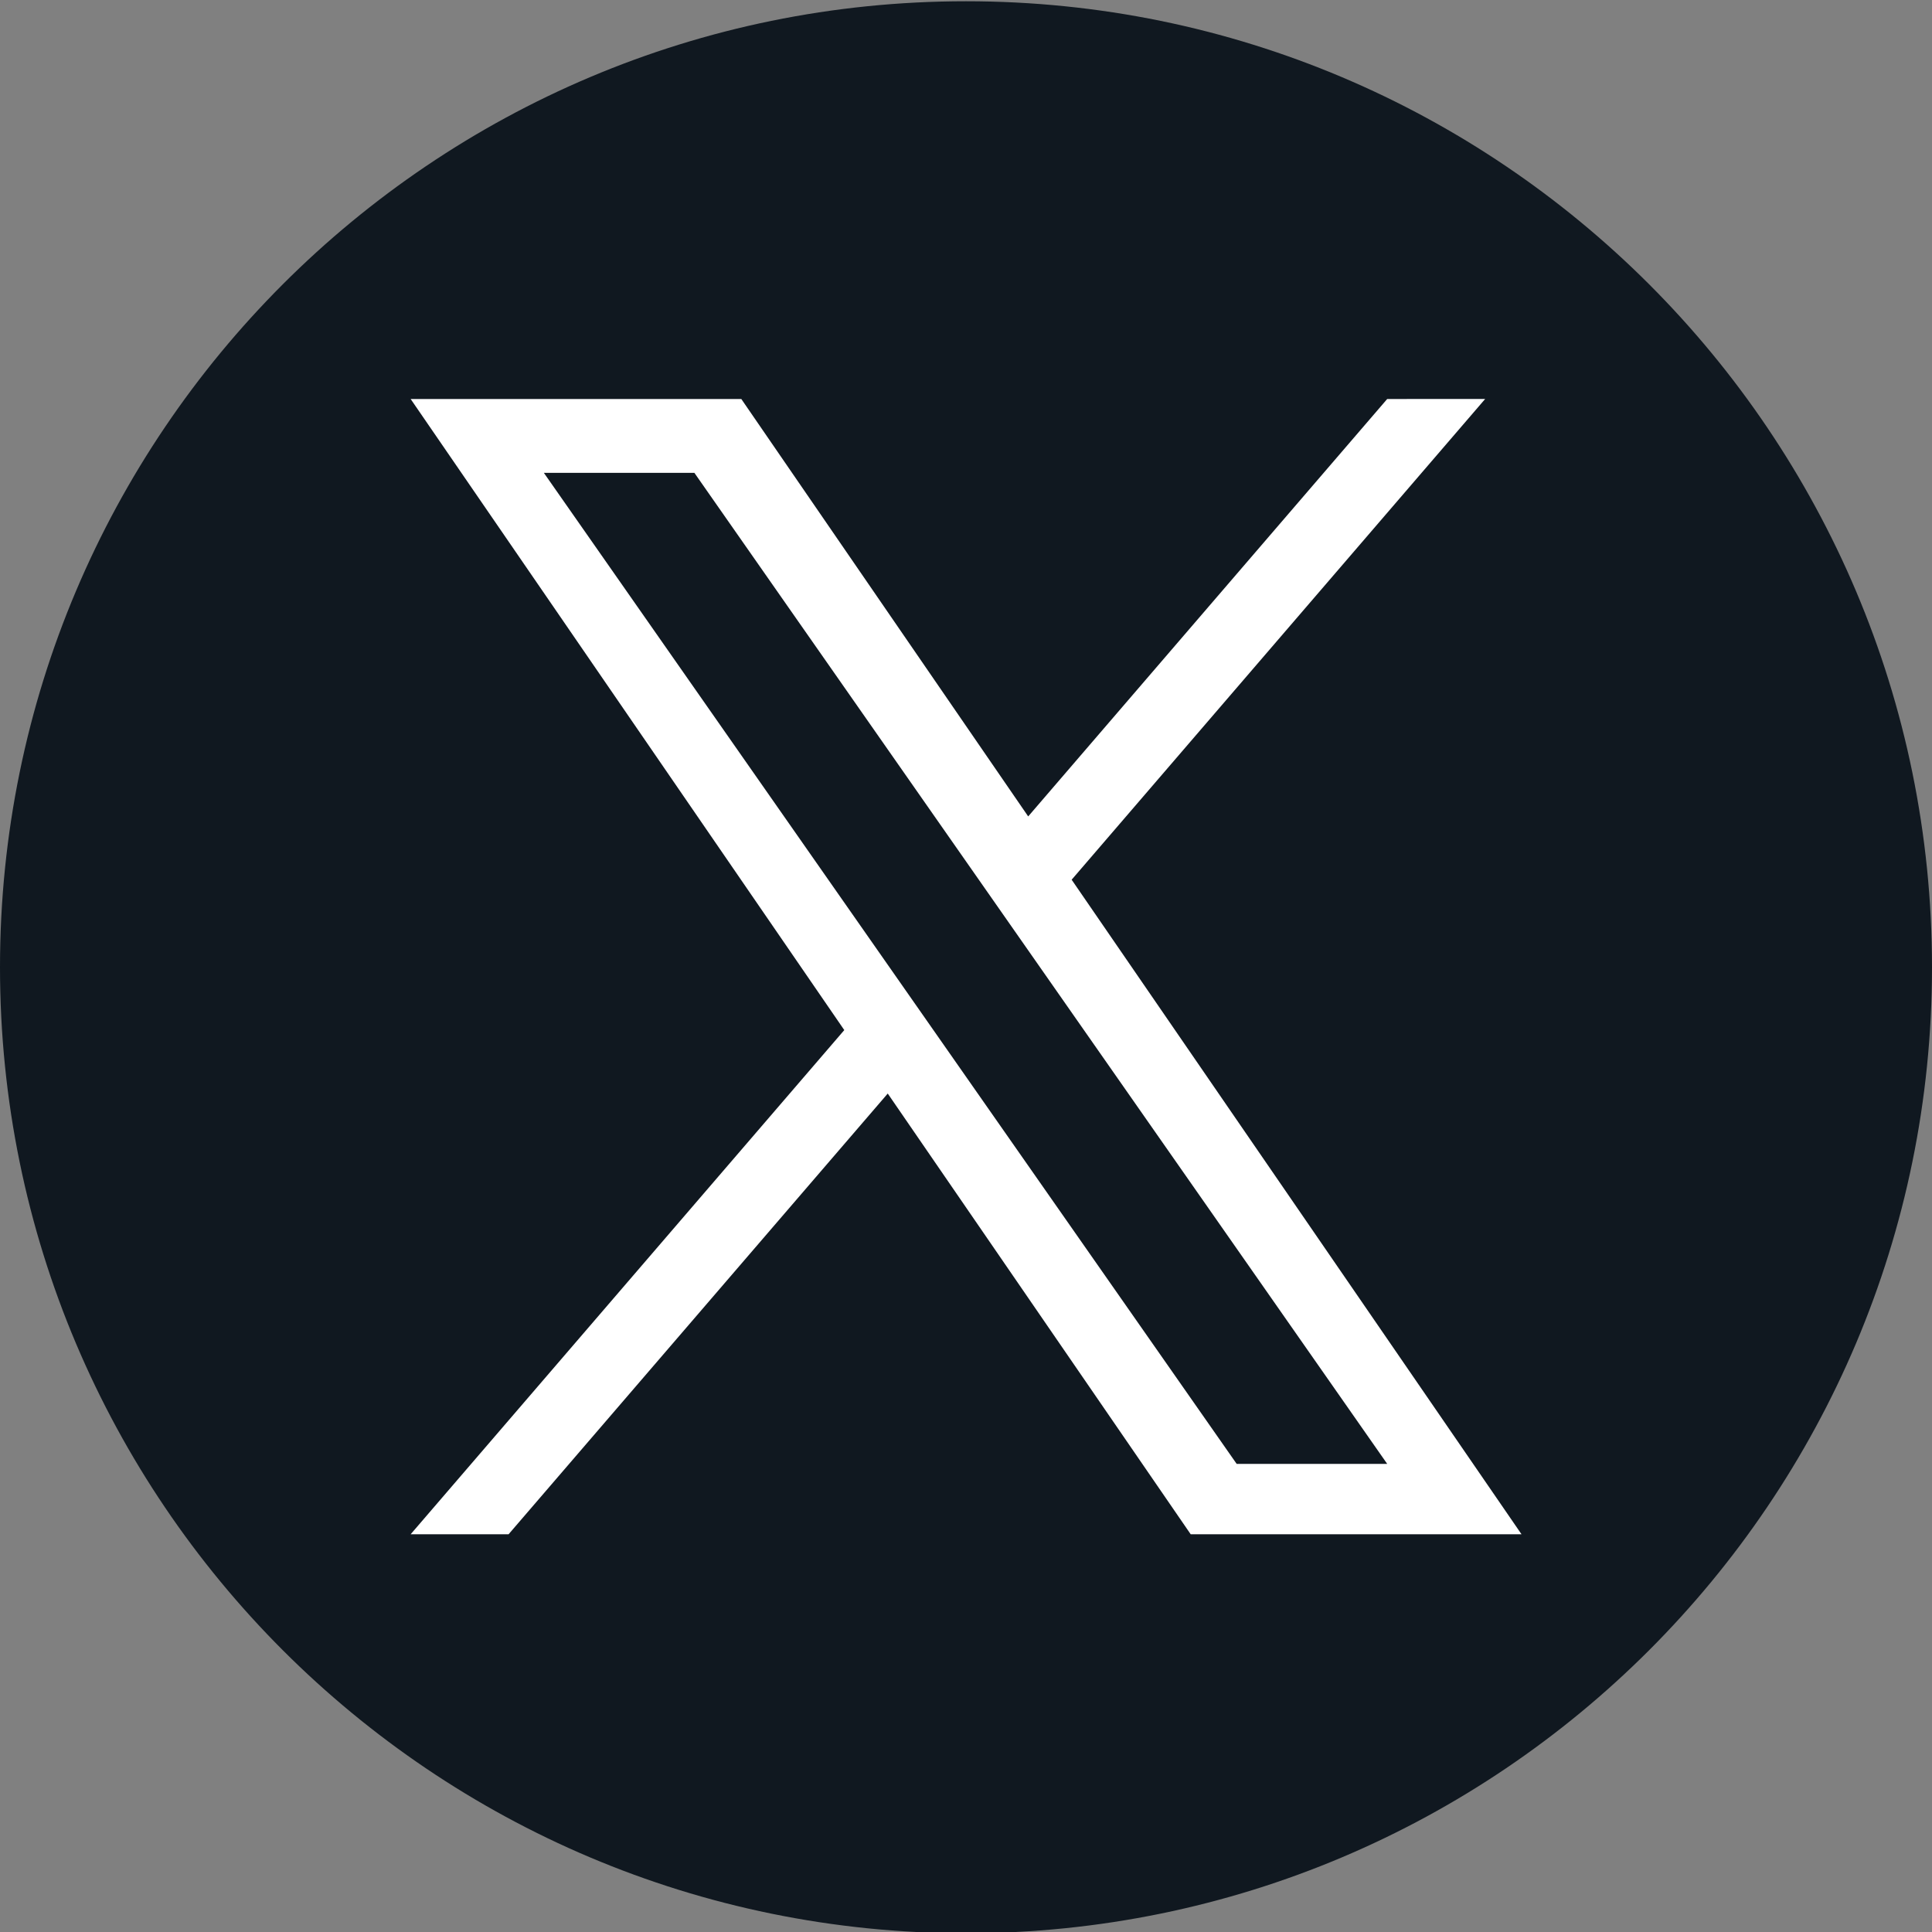 <?xml version="1.0" encoding="utf-8"?>
<!-- Generator: Adobe Illustrator 28.0.0, SVG Export Plug-In . SVG Version: 6.00 Build 0)  -->
<svg version="1.1" id="Capa_1" xmlns="http://www.w3.org/2000/svg" xmlns:xlink="http://www.w3.org/1999/xlink" x="0px" y="0px"
	 viewBox="0 0 1227 1227" style="enable-background:new 0 0 1227 1227;" xml:space="preserve">
<rect x="0" y="0" width="1227" height="1227" fill="#808080" stroke="none"/>
<style type="text/css">
	.st0{fill:#101820;}
	.st1{fill:#FFFFFF;}
</style>
<g>
	<path class="st0" d="M613.5,0.8C274.7,0.8,0,275.4,0,614.3s274.7,613.5,613.5,613.5S1227,953.1,1227,614.3S952.3,0.8,613.5,0.8z"/>
	<path class="st1" d="M680.6,558.7l262.6-305.3H881L653,518.5L470.8,253.4H260.8l275.4,400.8L260.8,974.4H323l240.8-279.9
		l192.4,279.9h210.1L680.6,558.7L680.6,558.7z M345.4,300.3H441l440,629.4h-95.6L345.4,300.3z"/>
</g>
</svg>
